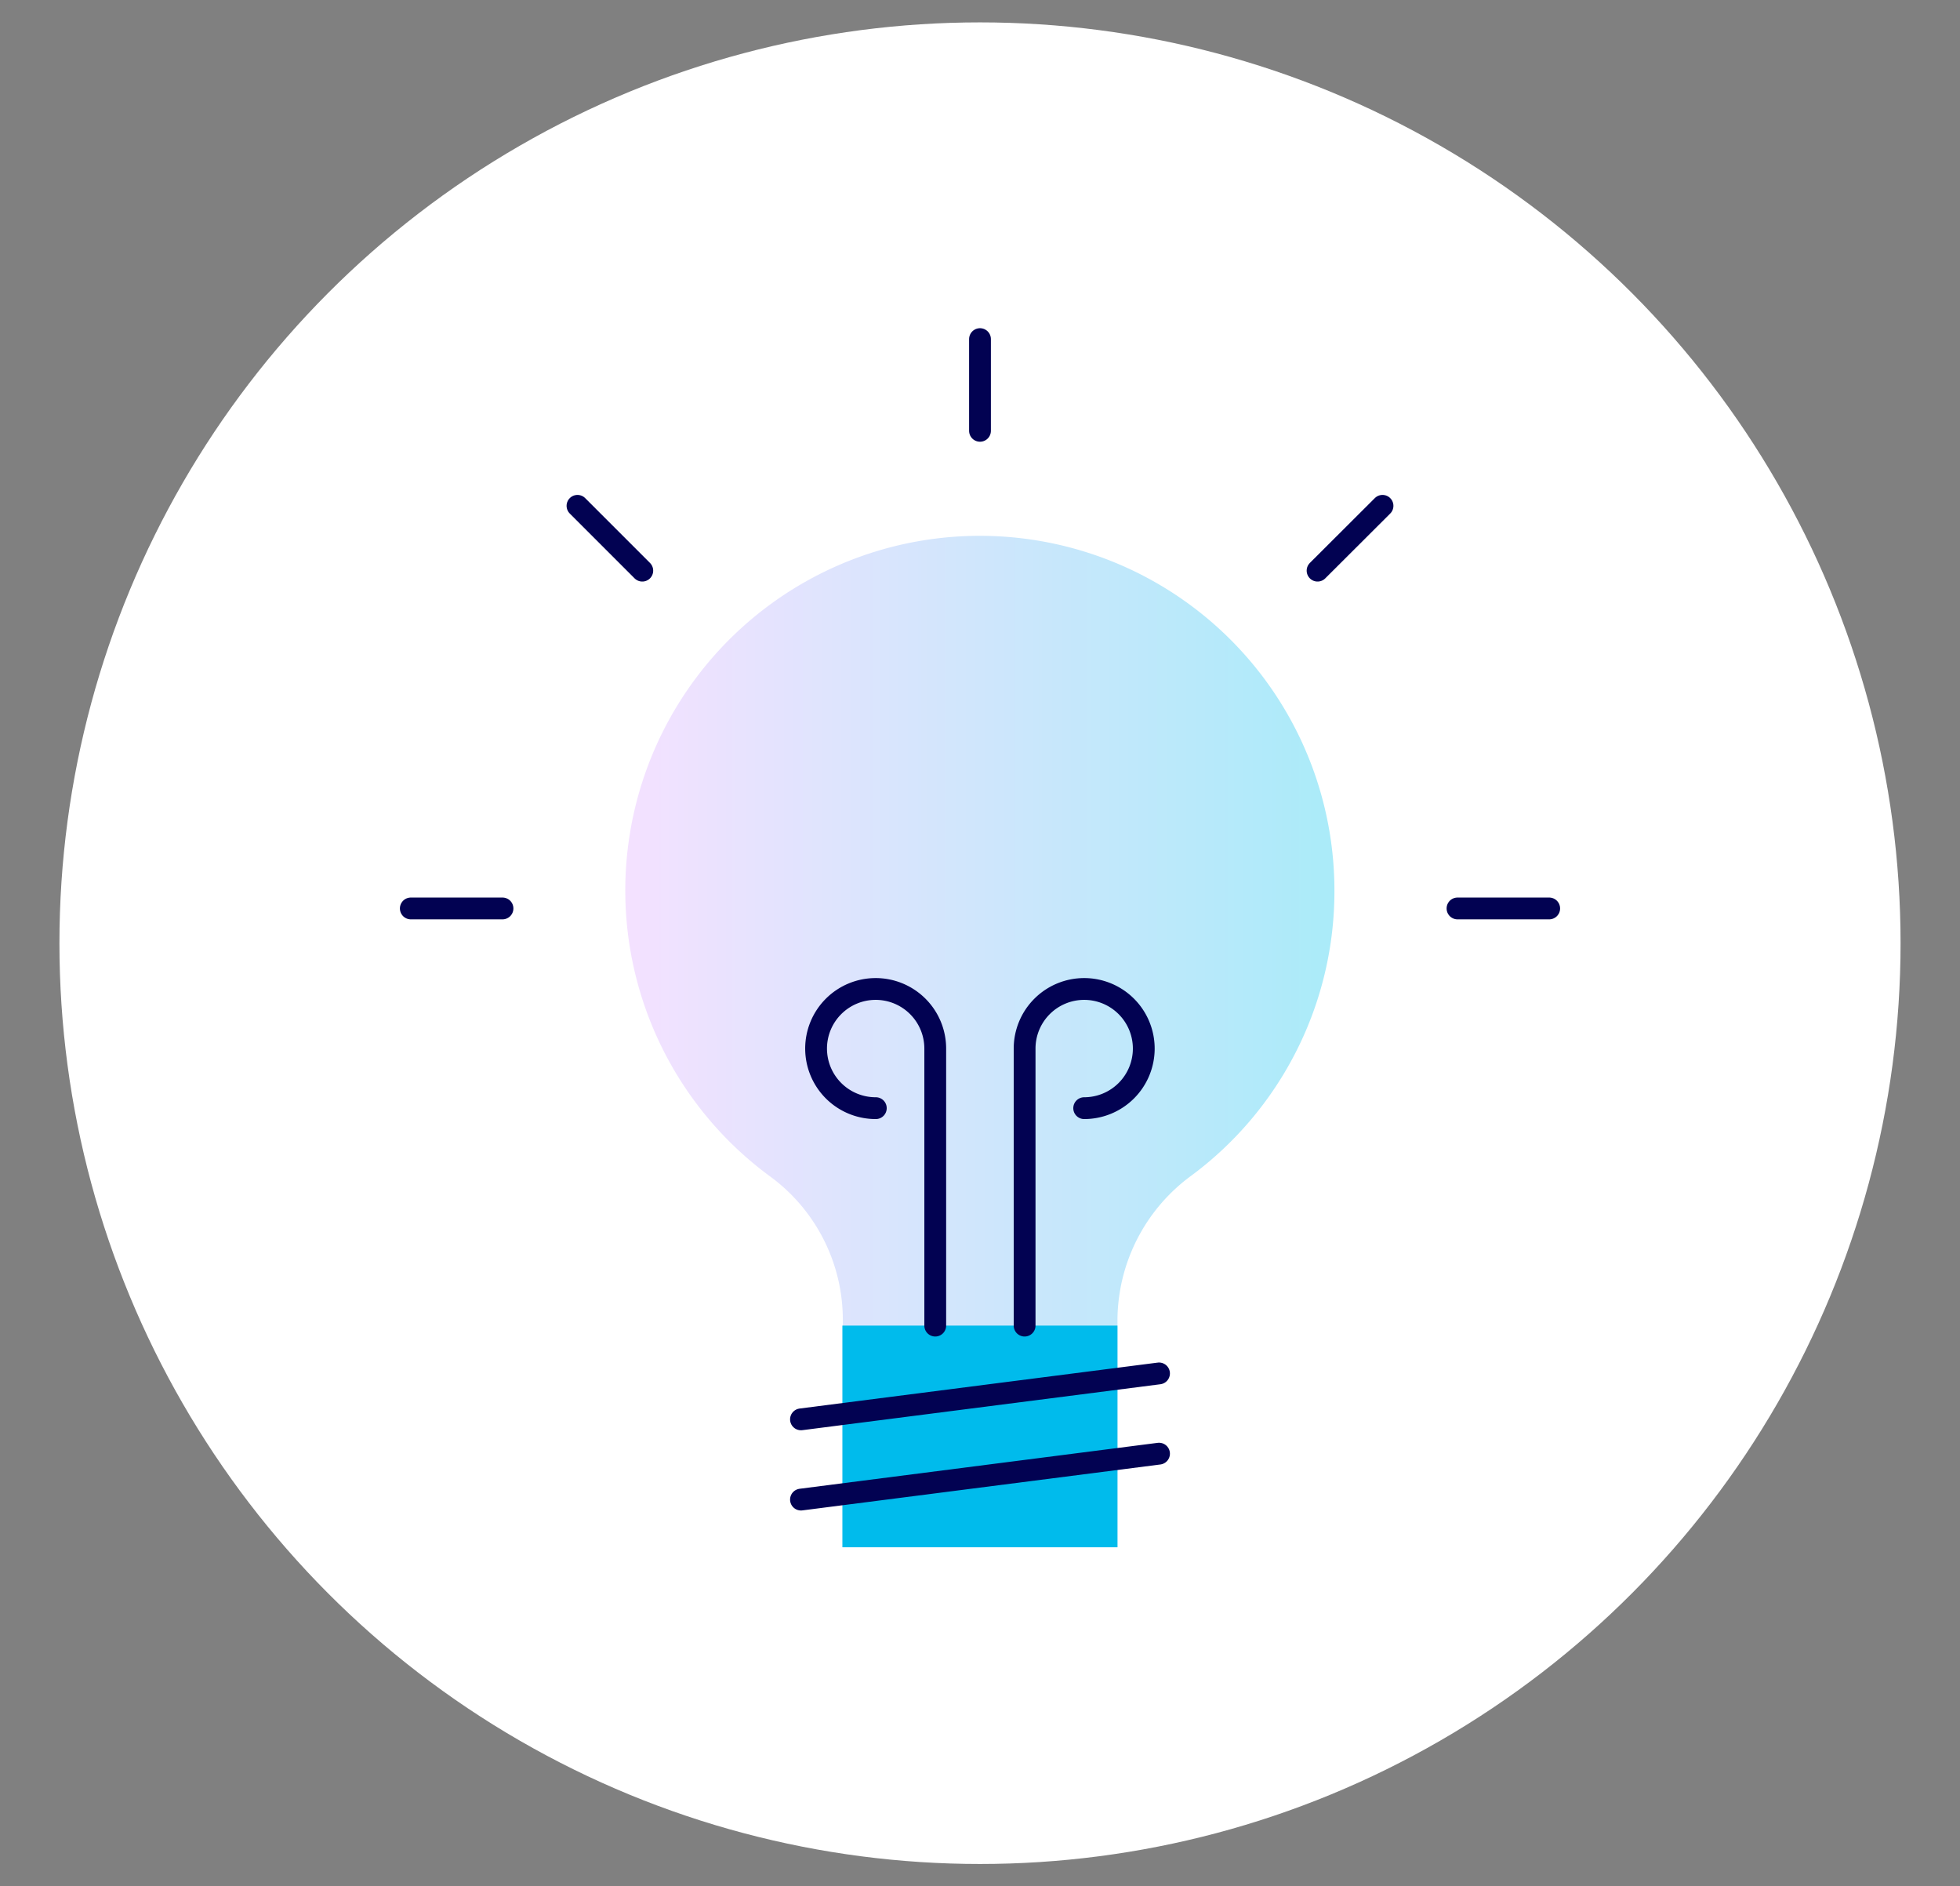 <?xml version="1.0" encoding="UTF-8"?> <svg xmlns="http://www.w3.org/2000/svg" xmlns:xlink="http://www.w3.org/1999/xlink" id="illustration" viewBox="0 0 134.88 129.78"><rect x="0" y="0" width="134.88" height="129.78" fill="#808080" stroke="none"/><defs><style>.cls-1{fill:#fff;}.cls-2{fill:url(#linear-gradient);}.cls-3{fill:#00bbec;}.cls-4{fill:none;stroke:#020252;stroke-linecap:round;stroke-linejoin:round;stroke-width:1.5px;}</style><linearGradient id="linear-gradient" x1="43.05" y1="71.69" x2="91.83" y2="71.69" gradientUnits="userSpaceOnUse"><stop offset="0" stop-color="#f4e1ff"></stop><stop offset="1" stop-color="#aaebf9"></stop></linearGradient></defs><circle class="cls-1" cx="67.44" cy="64.89" r="63.35"></circle><path class="cls-2" d="M91.83,61.31A24.4,24.4,0,1,0,53,80.94a12.22,12.22,0,0,1,5,9.82v15.69H76.9V90.76A12.38,12.38,0,0,1,82,80.87,24.34,24.34,0,0,0,91.83,61.31Z"></path><rect class="cls-3" x="57.97" y="91.2" width="18.93" height="15.25"></rect><line class="cls-4" x1="55.12" y1="97.65" x2="79.76" y2="94.49"></line><line class="cls-4" x1="55.12" y1="103.17" x2="79.76" y2="100.01"></line><path class="cls-4" d="M60.27,76.24a4.1,4.1,0,1,1,4.09-4.1V91.2"></path><path class="cls-4" d="M74.61,76.24a4.1,4.1,0,1,0-4.1-4.1V91.2"></path><line class="cls-4" x1="34.58" y1="62.5" x2="28.27" y2="62.5"></line><line class="cls-4" x1="44.2" y1="39.26" x2="39.74" y2="34.8"></line><line class="cls-4" x1="67.44" y1="29.64" x2="67.44" y2="23.33"></line><line class="cls-4" x1="90.67" y1="39.26" x2="95.14" y2="34.8"></line><line class="cls-4" x1="100.3" y1="62.5" x2="106.61" y2="62.5"></line></svg> 